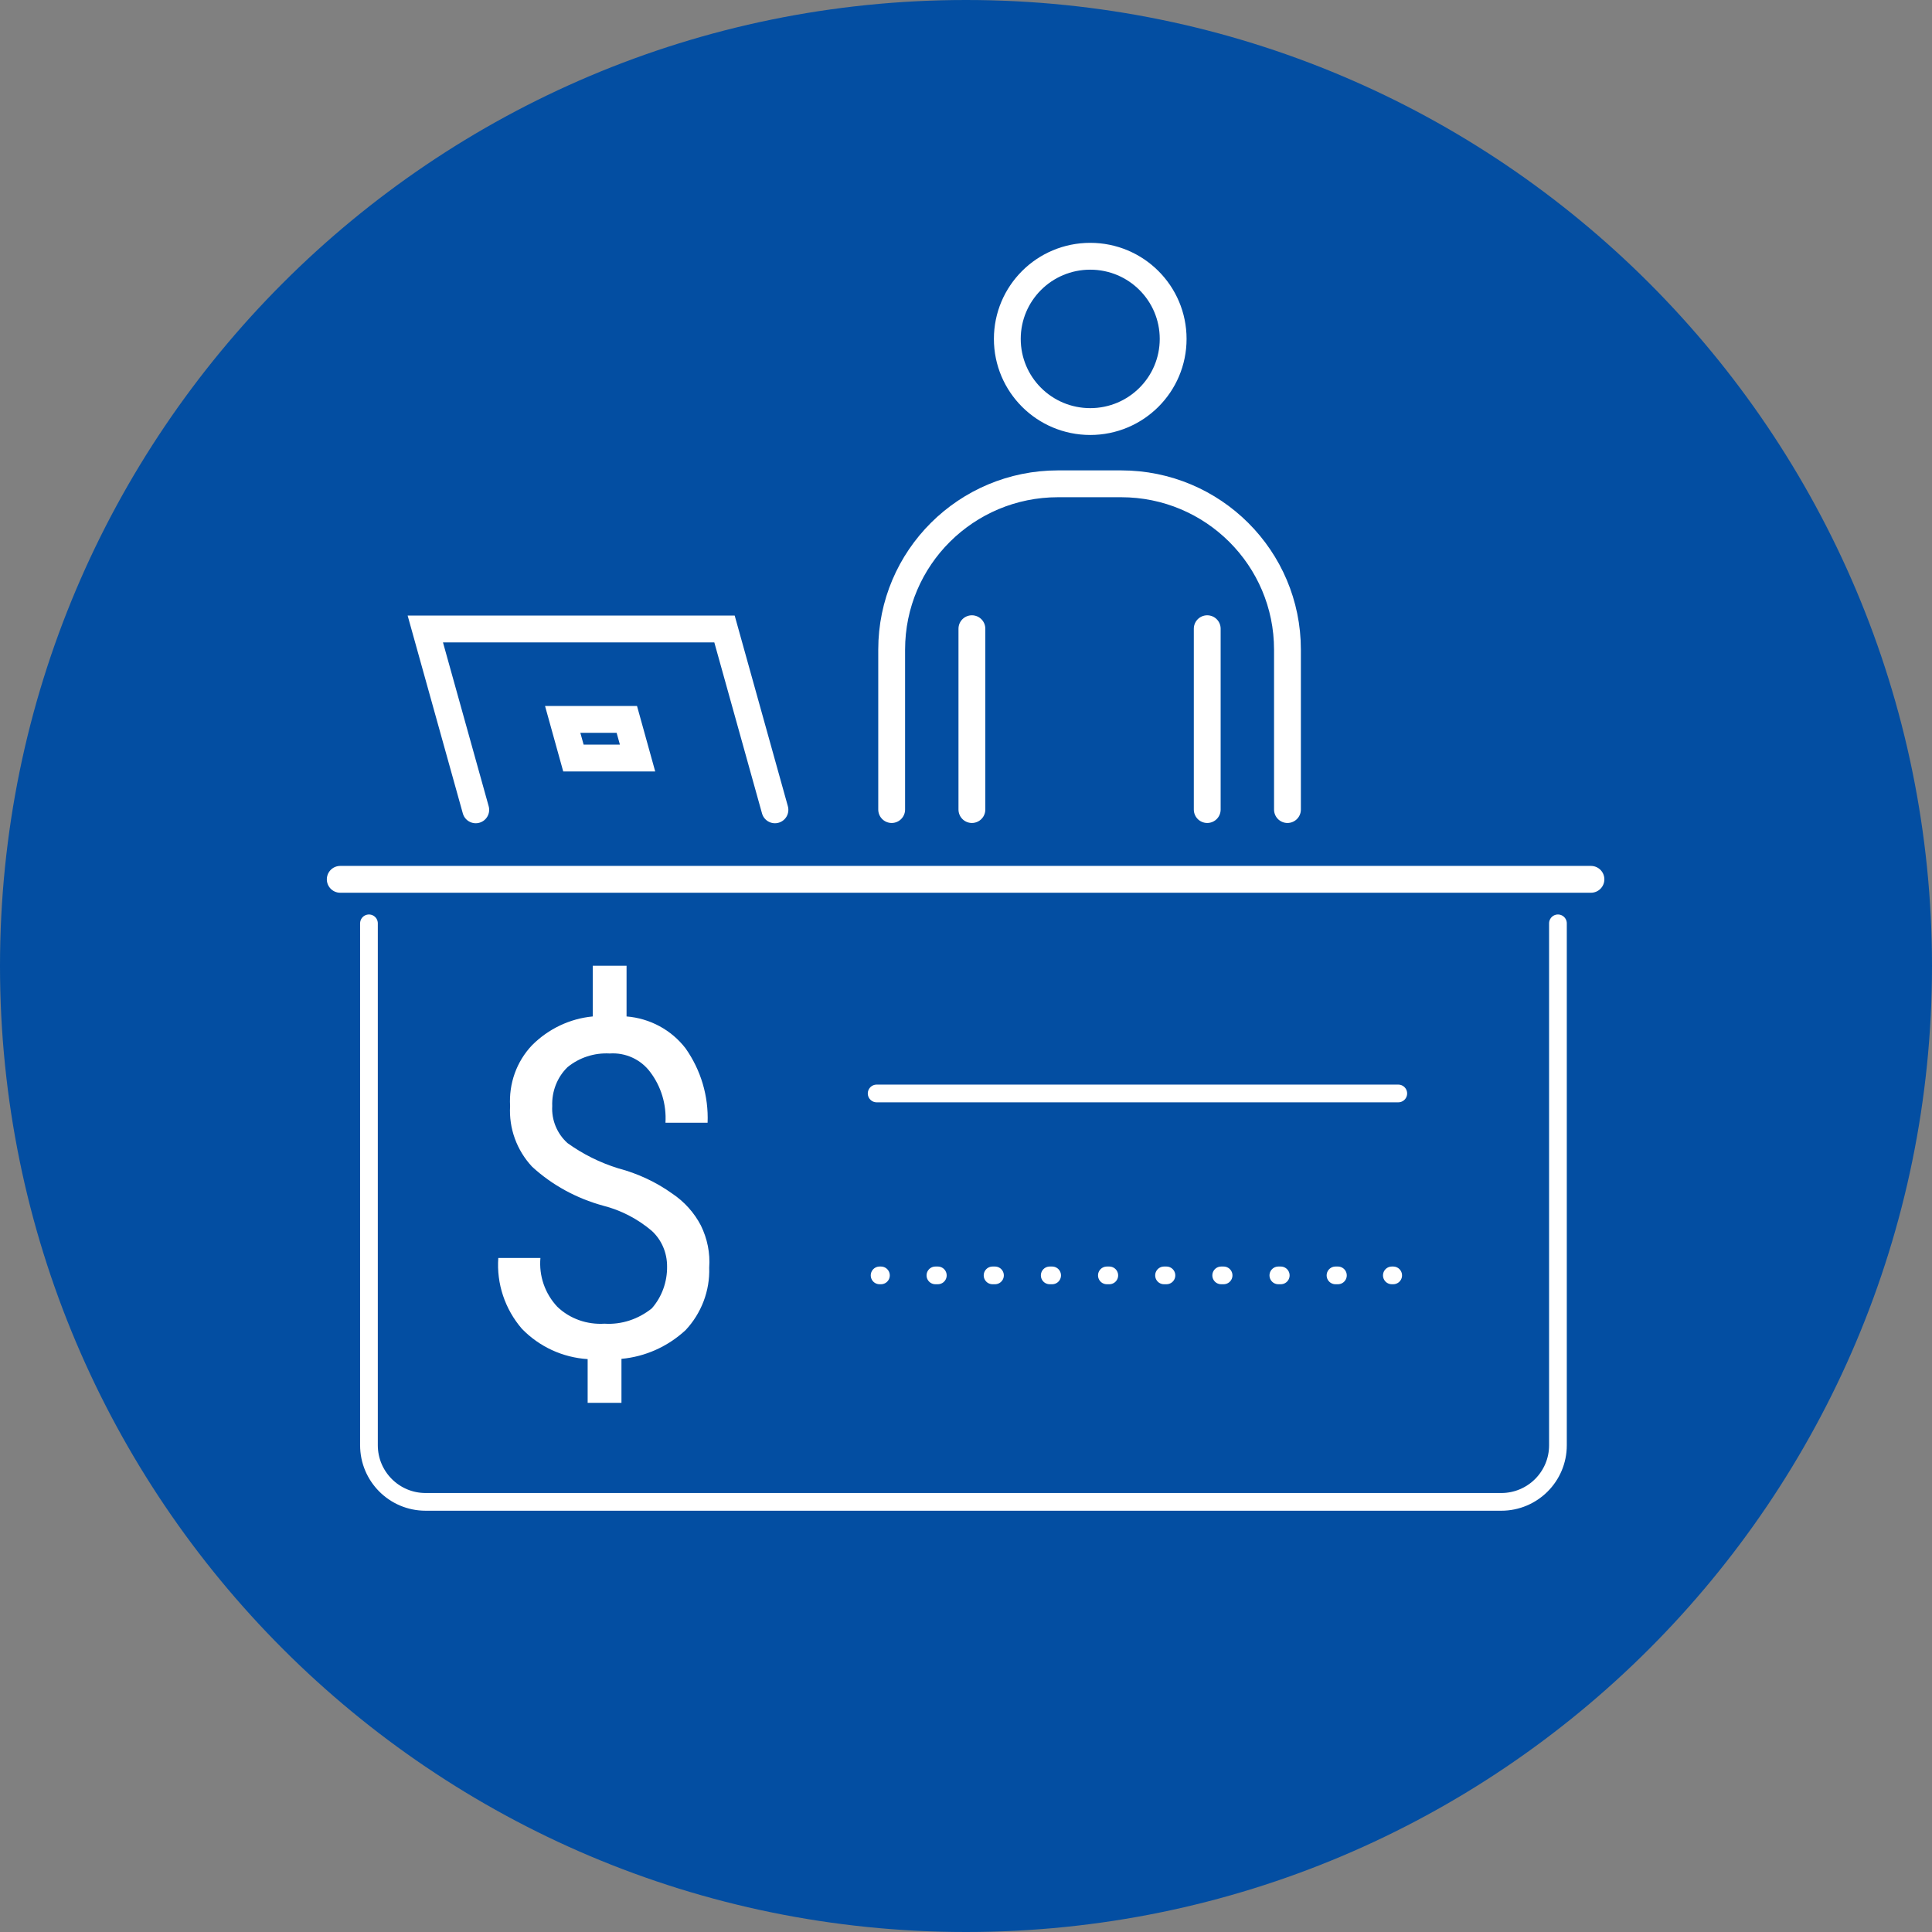 <?xml version="1.0" encoding="UTF-8"?><svg id="Layer_1" xmlns="http://www.w3.org/2000/svg" viewBox="0 0 72 72"><rect x="0" y="0" width="72" height="72" fill="#808080" stroke="none"/><defs><style>.cls-1,.cls-2,.cls-3{fill:none;stroke:#fff;stroke-linecap:round;}.cls-1,.cls-3{stroke-linejoin:round;stroke-width:.66px;}.cls-2{stroke-miterlimit:10;}.cls-3{stroke-dasharray:0 0 .09 2.04;}.cls-4{fill:#fff;}.cls-4,.cls-5{stroke-width:0px;}.cls-5{fill:#034ea2;}</style></defs><path class="cls-5" d="m36,72c19.88,0,36-16.12,36-36S55.88,0,36,0,0,16.12,0,36s16.12,36,36,36"/><path class="cls-2" d="m44.99,23.43v6.74m-8.77-6.74v6.74m1.32-17.54c0-1.7,1.38-3.08,3.09-3.08s3.09,1.38,3.09,3.08-1.38,3.08-3.09,3.08-3.09-1.38-3.09-3.08Zm-4.31,17.54v-5.96c0-3.42,2.78-6.18,6.2-6.18h2.35c3.43,0,6.2,2.77,6.2,6.18v5.96m-24.22-1.92l-.4-1.44h-2.39l.4,1.44h2.39Zm5.12,1.93l-1.88-6.74h-11.15l1.88,6.74m-5.05,2.59h46.61"/><path class="cls-4" d="m24.86,47.19c0-.5-.2-.98-.57-1.32-.53-.45-1.15-.77-1.82-.94-.98-.27-1.89-.76-2.64-1.45-.57-.61-.87-1.43-.82-2.26-.05-.84.24-1.66.82-2.27.61-.61,1.41-.99,2.26-1.07v-1.89h1.26v1.89c.87.07,1.67.5,2.2,1.19.57.81.86,1.78.82,2.77h-1.57c.04-.68-.16-1.35-.57-1.89-.35-.47-.92-.73-1.51-.69-.57-.03-1.13.15-1.57.51-.39.38-.59.91-.57,1.45-.03.52.18,1.03.57,1.38.57.41,1.21.73,1.89.94.72.19,1.41.51,2.01.94.45.3.82.71,1.07,1.19.24.49.35,1.03.31,1.57.03.86-.29,1.7-.88,2.33-.66.61-1.5.99-2.39,1.07v1.64h-1.26v-1.63c-.93-.06-1.8-.46-2.45-1.13-.63-.73-.95-1.68-.88-2.64h1.57c-.06.67.17,1.33.63,1.82.47.45,1.11.67,1.76.63.64.04,1.26-.17,1.76-.57.38-.43.58-1,.57-1.57"/><line class="cls-1" x1="32.67" y1="40.75" x2="52.11" y2="40.75"/><line class="cls-3" x1="34.86" y1="47.53" x2="50.85" y2="47.53"/><path class="cls-1" d="m51.87,47.53h.05m-19.14,0h.05"/><path class="cls-1" d="m58.06,34.41v19.45c0,1.17-.95,2.11-2.11,2.11H15.86c-1.17,0-2.11-.95-2.11-2.11v-19.45"/></svg>